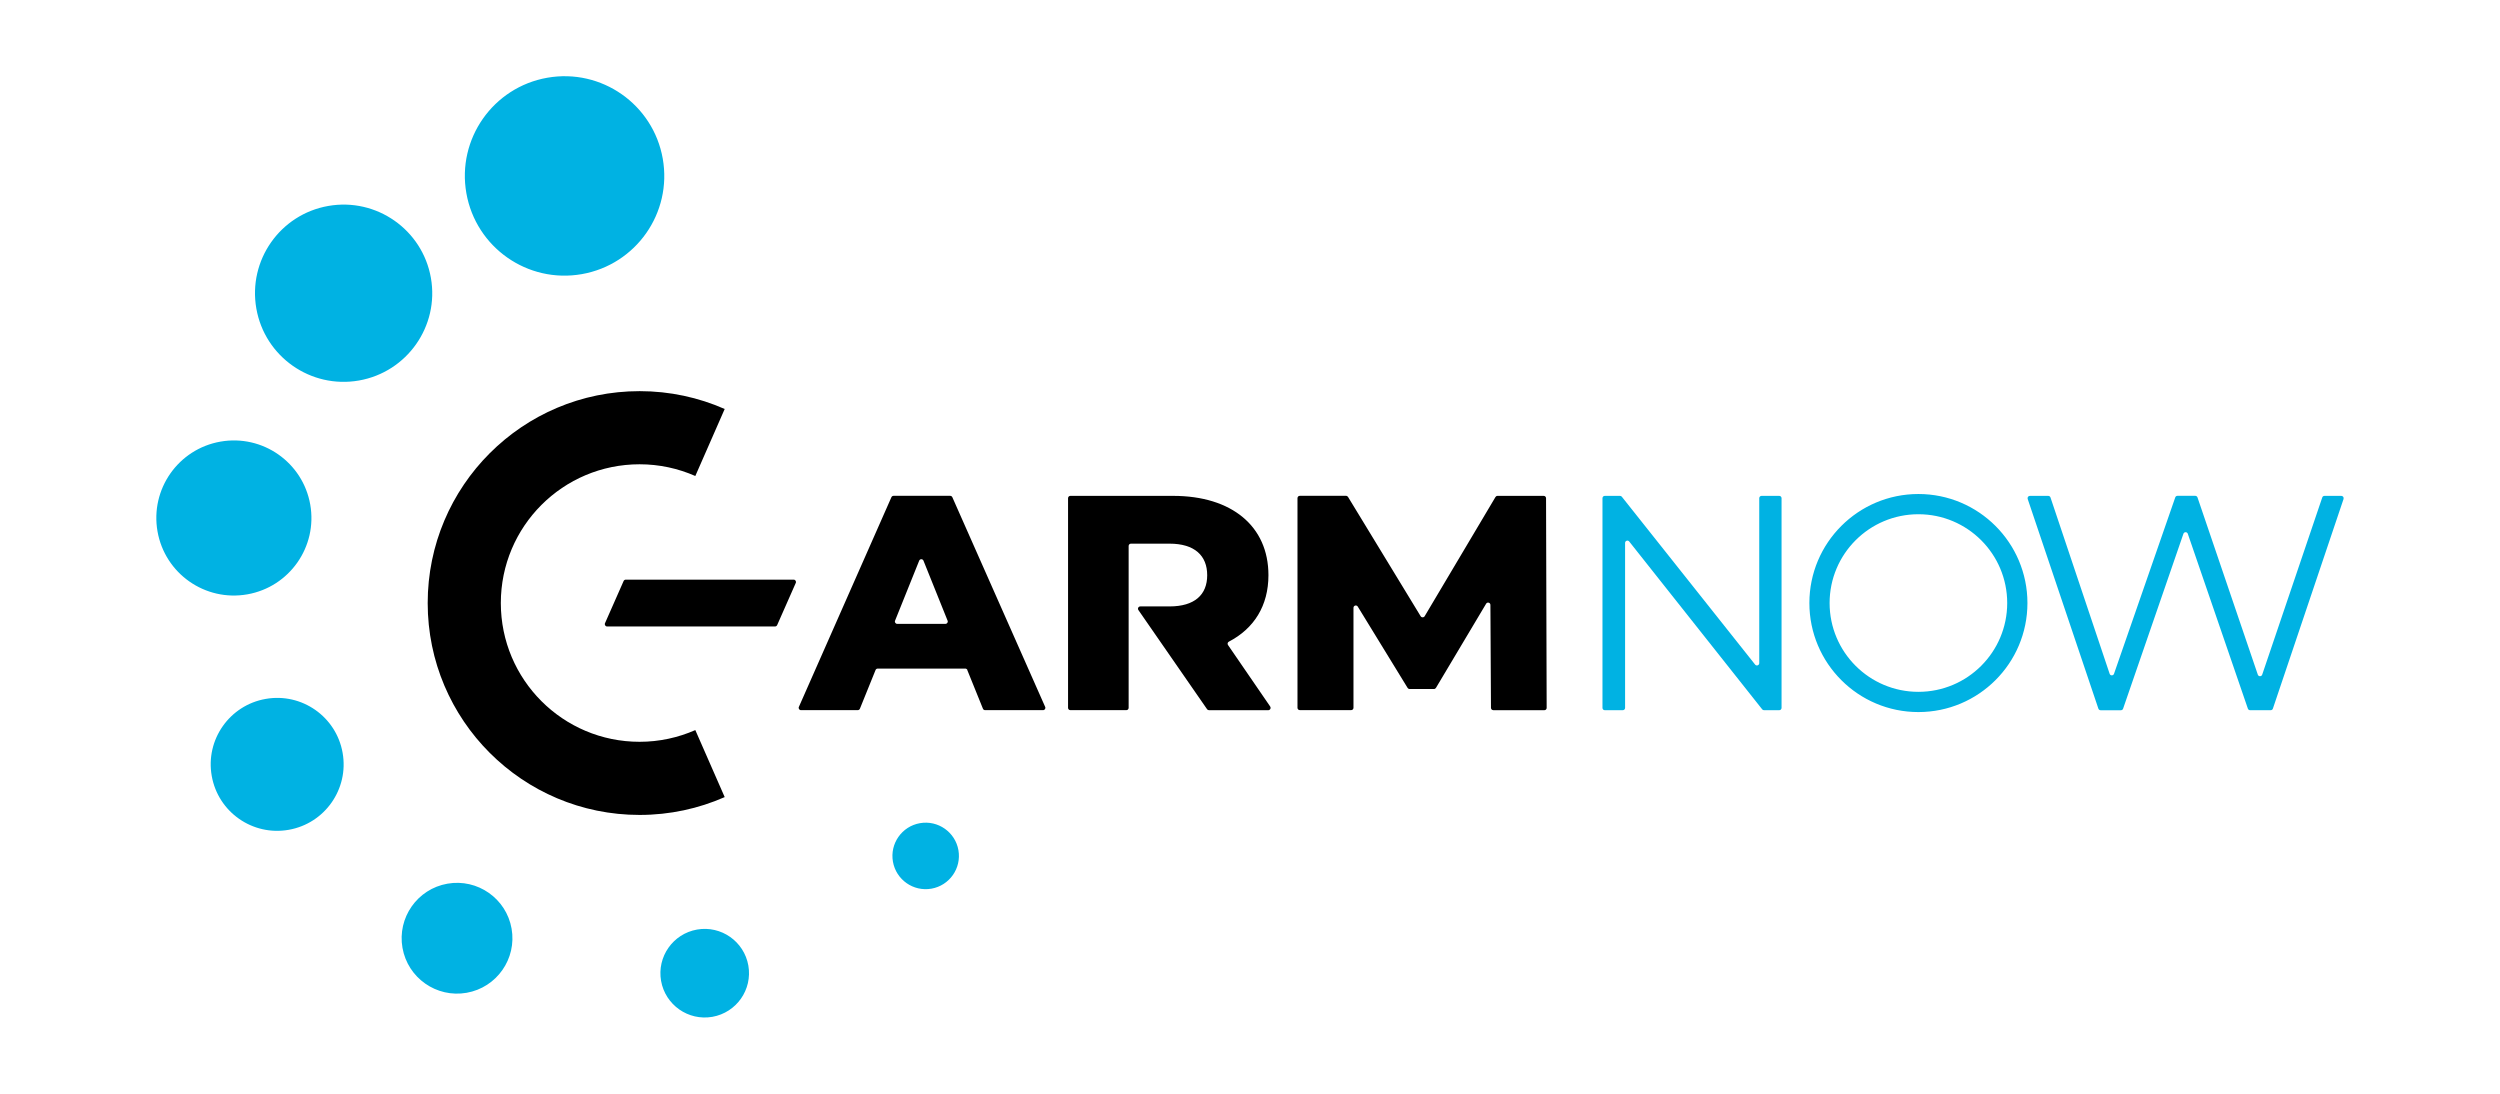 <?xml version="1.0" encoding="UTF-8" standalone="no"?>
<svg
   id="Layer_2"
   data-name="Layer 2"
   width="576"
   height="252"
   viewBox="0 0 576 252"
   version="1.1"
   sodipodi:docname="logo_primary.svg"
   inkscape:version="1.2 (dc2aedaf03, 2022-05-15)"
   inkscape:export-filename="logo_primary.jpg"
   inkscape:export-xdpi="30.476191"
   inkscape:export-ydpi="30.476191"
   xmlns:inkscape="http://www.inkscape.org/namespaces/inkscape"
   xmlns:sodipodi="http://sodipodi.sourceforge.net/DTD/sodipodi-0.dtd"
   xmlns="http://www.w3.org/2000/svg"
   xmlns:svg="http://www.w3.org/2000/svg">
  <sodipodi:namedview
     id="namedview17"
     pagecolor="#ffffff"
     bordercolor="#000000"
     borderopacity="0.25"
     inkscape:showpageshadow="2"
     inkscape:pageopacity="0"
     inkscape:pagecheckerboard="0"
     inkscape:deskcolor="#d1d1d1"
     showgrid="false"
     inkscape:zoom="1"
     inkscape:cx="227.5"
     inkscape:cy="126"
     inkscape:window-width="1920"
     inkscape:window-height="1137"
     inkscape:window-x="1912"
     inkscape:window-y="-8"
     inkscape:window-maximized="1"
     inkscape:current-layer="Layer_2" />
  <defs
     id="defs4">
    <style
       id="style2">
      .cls-1 {
        fill: none;
      }

      .cls-2 {
        fill: #00b2e3;
      }
    </style>
  </defs>
  <g
     id="BG">
    <rect
       class="cls-1"
       width="576"
       height="252"
       id="rect6" />
  </g>
  <g
     id="ART">
    <g
       id="g13">
      <path
         d="M147.36,90.12c6.98,0,13.61,1.47,19.61,4.11l-6.77,15.44c-3.93-1.73-8.27-2.7-12.84-2.7-17.66,0-31.97,14.31-31.97,31.97s14.31,31.97,31.97,31.97c4.57,0,8.9-.97,12.84-2.7l6.77,15.44c-6,2.64-12.63,4.11-19.61,4.11-26.96,0-48.82-21.86-48.82-48.82s21.86-48.82,48.82-48.82Zm75.5,64.25l3.61,8.92c.08,.2,.28,.33,.5,.33h13.35c.39,0,.65-.4,.49-.75l-21.39-48.31c-.09-.19-.28-.32-.49-.32h-13.06c-.21,0-.4,.12-.49,.32l-21.32,48.31c-.16,.35,.1,.75,.49,.75h13.07c.22,0,.41-.13,.5-.33l3.61-8.92c.08-.2,.28-.33,.5-.33h20.16c.22,0,.41,.13,.5,.33Zm-5.02-10.63h-11.12c-.38,0-.64-.38-.5-.73l5.56-13.83c.18-.45,.81-.45,.99,0l5.56,13.83c.14,.35-.12,.73-.5,.73Zm74.81,19.05c.24,.35-.01,.84-.44,.84h-13.66c-.18,0-.34-.09-.44-.23l-15.82-22.84c-.25-.35,0-.84,.44-.84h6.73c5.78,0,8.68-2.68,8.68-7.19s-2.89-7.27-8.68-7.27h-8.89c-.3,0-.53,.24-.53,.53v37.3c0,.3-.24,.53-.53,.53h-12.9c-.3,0-.53-.24-.53-.53v-48.31c0-.3,.24-.53,.53-.53h23.7c13.47,0,21.94,6.98,21.94,18.27,0,7.05-3.32,12.3-9.12,15.32-.29,.15-.38,.51-.2,.77l9.73,14.18Zm51.4,.84h11.77c.3,0,.54-.24,.53-.54l-.14-48.31c0-.29-.24-.53-.53-.53h-10.66c-.19,0-.36,.1-.46,.26l-16.32,27.47c-.21,.35-.71,.35-.92,0l-16.73-27.48c-.1-.16-.27-.26-.46-.26h-10.66c-.3,0-.53,.24-.53,.53v48.31c0,.3,.24,.53,.53,.53h11.84c.3,0,.53-.24,.53-.53v-23.04c0-.54,.71-.74,.99-.28l11.48,18.73c.1,.16,.27,.26,.46,.26h5.61c.19,0,.36-.1,.46-.26l11.56-19.39c.28-.47,.99-.27,.99,.27l.13,23.72c0,.29,.24,.53,.53,.53Zm-165.48-19.29h-38.69c-.39,0-.64-.4-.49-.75l4.29-9.72c.09-.19,.28-.32,.49-.32h38.69c.39,0,.64,.4,.49,.75l-4.29,9.72c-.09,.19-.28,.32-.49,.32Z"
         id="path9" />
      <path
         class="cls-2"
         d="M410.47,114.78v48.32c0,.3-.24,.53-.53,.53h-3.51c-.16,0-.32-.07-.42-.2l-30.64-38.67c-.31-.4-.95-.17-.95,.33v38.01c0,.3-.24,.53-.53,.53h-4.15c-.3,0-.53-.24-.53-.53v-48.32c0-.3,.24-.53,.53-.53h3.51c.16,0,.32,.07,.42,.2l30.71,38.67c.31,.4,.95,.17,.95-.33v-38.01c0-.3,.24-.53,.53-.53h4.08c.3,0,.53,.24,.53,.53Zm129.49,.17l-16.29,48.32c-.07,.22-.28,.36-.51,.36h-4.74c-.23,0-.43-.14-.51-.36l-13.84-40.29c-.17-.48-.84-.48-1.01,0l-13.9,40.3c-.07,.22-.28,.36-.51,.36h-4.67c-.23,0-.43-.15-.51-.36l-16.29-48.32c-.12-.35,.14-.71,.51-.71h4.23c.23,0,.43,.15,.51,.36l13.63,40.63c.16,.48,.84,.49,1.01,0l14.11-40.64c.07-.22,.28-.36,.5-.36h4.11c.23,0,.43,.15,.51,.36l13.9,40.84c.16,.48,.85,.48,1.01,0l13.84-40.83c.07-.22,.28-.36,.51-.36h3.88c.37,0,.62,.36,.51,.71Zm-72.84,23.99c0,13.87-11.25,25.12-25.12,25.12s-25.12-11.25-25.12-25.12,11.25-25.12,25.12-25.12,25.12,11.25,25.12,25.12Zm-25.12-20.46c-11.3,0-20.46,9.16-20.46,20.46s9.16,20.46,20.46,20.46,20.46-9.16,20.46-20.46-9.16-20.46-20.46-20.46ZM152.7,36.56c2.2,12.49-6.15,24.4-18.65,26.6-12.49,2.2-24.4-6.15-26.6-18.65-2.2-12.49,6.15-24.4,18.65-26.6,12.49-2.2,24.4,6.15,26.6,18.65Zm-77.06,10.89c-11.11,1.95-18.53,12.54-16.58,23.64,1.95,11.11,12.54,18.53,23.64,16.58,11.11-1.95,18.53-12.54,16.58-23.64s-12.54-18.53-23.64-16.58Zm-24.85,54.3c-9.72,1.71-16.21,10.97-14.5,20.69,1.71,9.72,10.97,16.21,20.69,14.5,9.72-1.71,16.21-10.97,14.5-20.69-1.71-9.72-10.97-16.21-20.69-14.5Zm10.42,59.28c-8.33,1.46-13.9,9.4-12.43,17.73,1.46,8.33,9.4,13.9,17.73,12.43,8.33-1.46,13.9-9.4,12.43-17.73-1.46-8.33-9.4-13.9-17.73-12.43Zm41.88,42.57c-6.94,1.22-11.58,7.84-10.36,14.78,1.22,6.94,7.84,11.58,14.78,10.36,6.94-1.22,11.58-7.84,10.36-14.78-1.22-6.94-7.84-11.58-14.78-10.36Zm57.51,10.57c-5.55,.98-9.26,6.27-8.29,11.82,.98,5.55,6.27,9.26,11.82,8.29,5.55-.98,9.26-6.27,8.29-11.82-.98-5.55-6.27-9.26-11.82-8.29Zm51.35-24.51c-4.16,.73-6.95,4.7-6.22,8.87,.73,4.16,4.7,6.95,8.87,6.22,4.16-.73,6.95-4.7,6.22-8.87-.73-4.16-4.7-6.95-8.87-6.22Z"
         id="path11" />
    </g>
  </g>
</svg>
